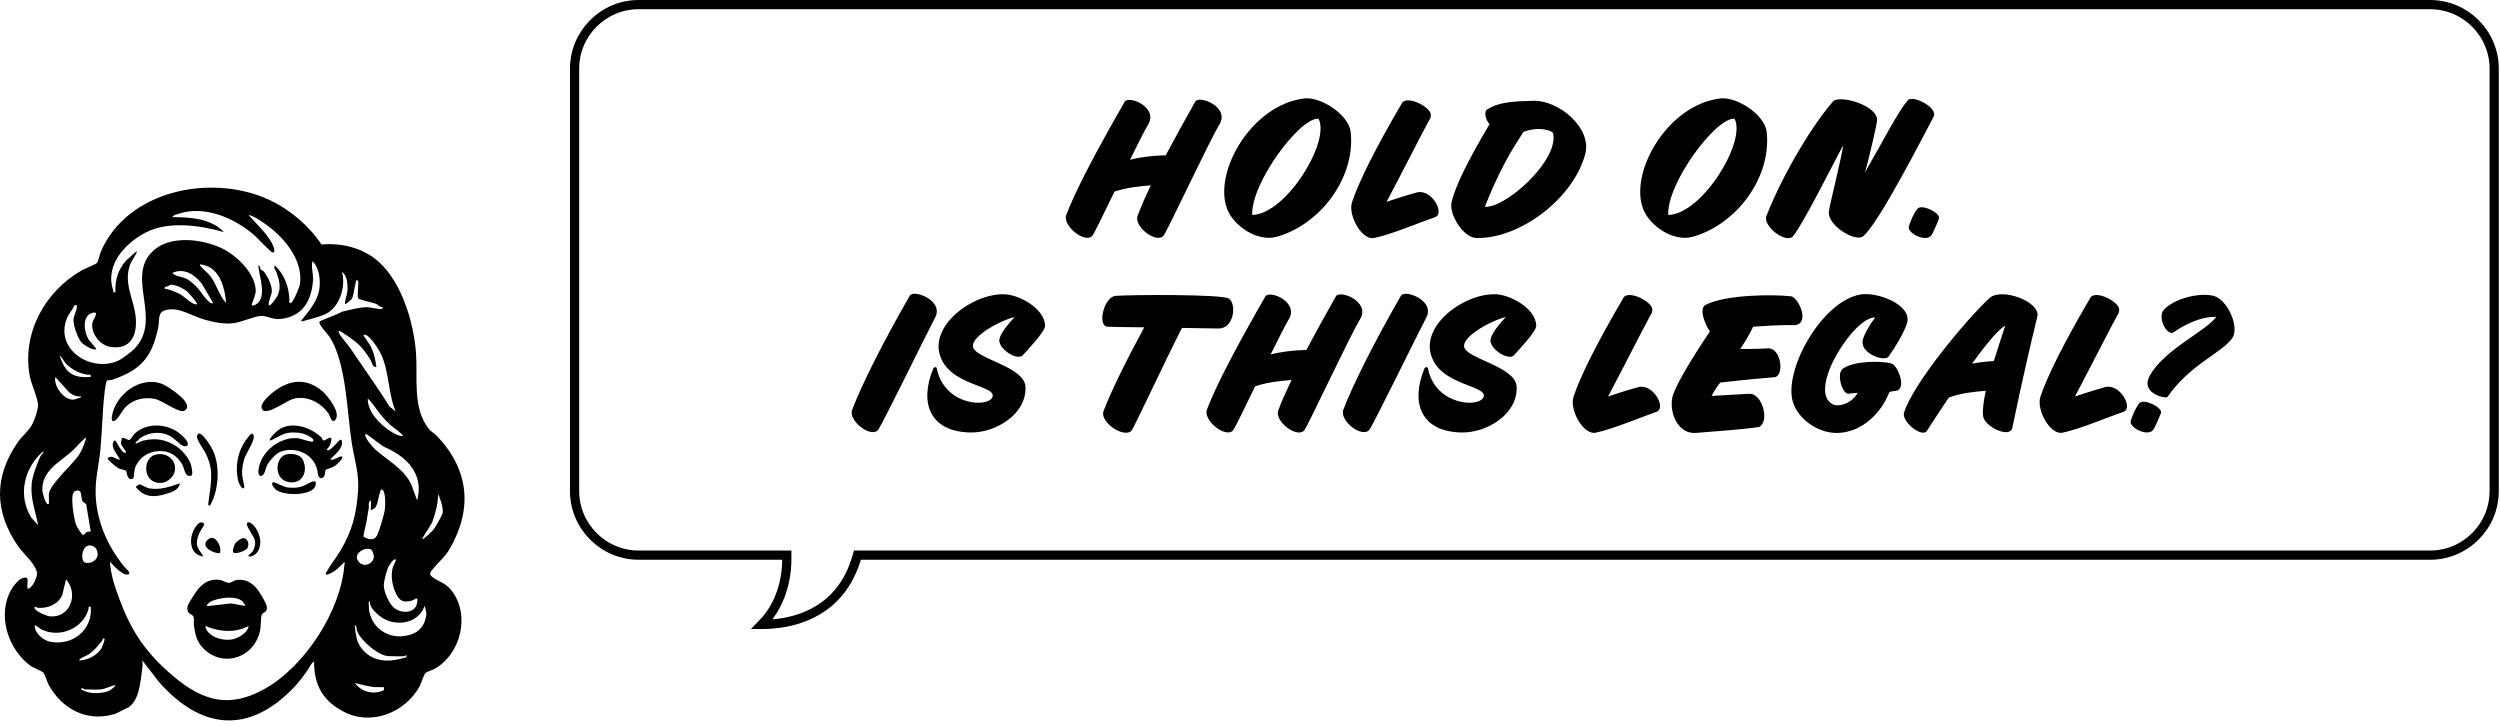 <svg xmlns="http://www.w3.org/2000/svg" fill="none" viewBox="0 0 244 71" height="71" width="244">
<path fill="black" d="M42.142 56.27C41.812 55.993 42.062 55.788 42.286 55.501C42.837 54.798 43.402 54.419 43.901 53.552C46.163 49.621 45.759 45.833 42.654 42.557C42.39 42.278 42.062 42.134 41.82 41.821C40.26 39.803 40.768 36.925 40.609 34.544C40.411 31.562 39.236 27.573 36.942 25.533C35.447 24.202 33.357 23.682 31.381 23.863C30.09 21.948 28.131 20.31 26.008 19.387C20.445 16.971 12.424 18.609 9.851 24.541C9.744 24.787 9.577 25.549 9.459 25.668C9.319 25.81 8.246 26.233 7.945 26.407C4.361 28.468 2.126 32.537 2.907 36.719C3.042 37.441 3.75 39.018 3.714 39.56C3.678 40.107 3.382 40.994 3.109 41.478C2.754 42.109 2.157 42.558 1.745 43.151C-0.613 46.548 -0.564 49.949 1.789 53.342C2.274 54.041 3.637 55.196 3.611 56.011C3.597 56.416 3.2 57.25 2.829 57.435C2.624 57.538 2.675 57.264 2.673 57.175C2.663 56.642 2.871 56.231 2.225 56.412C1.697 56.559 1.081 57.506 0.873 57.993C-0.154 60.389 0.874 63.372 2.891 64.918C3.262 65.203 4.016 65.445 4.245 65.661C4.353 65.763 4.607 66.564 4.752 66.831C5.997 69.137 8.414 70.473 11.037 69.726C11.261 69.735 12.341 69.084 12.505 69.063C12.719 68.93 12.9 68.747 13.044 68.537C13.418 67.991 13.578 67.317 13.689 66.673C13.79 66.092 13.836 65.505 13.917 64.922C13.908 64.765 13.899 64.609 13.889 64.456L15.51 66.553C19.643 71.249 24.317 71.697 28.735 67.042C29.138 66.618 29.617 65.978 29.965 65.495C30.194 65.179 30.324 64.755 30.654 64.561C30.62 67.59 32.252 68.754 33.486 69.431C36.136 70.884 39.527 69.611 40.968 66.96C41.134 66.655 41.331 65.915 41.504 65.715C41.648 65.549 42.17 65.419 42.426 65.274C45.002 63.812 45.926 59.979 44.052 57.611C43.413 56.804 42.791 56.809 42.146 56.27H42.142ZM42.232 50.836C42.526 49.961 42.755 49.156 42.756 48.219C42.965 48.603 43.282 49.647 43.212 50.026C43.165 50.282 42.52 51.417 42.329 51.667C42.235 51.789 41.313 52.7 41.237 52.618C41.14 52.512 42.192 51.12 42.232 50.836ZM40.712 48.846L40.138 47.274C39.411 45.758 37.87 44.958 36.68 43.92C36.455 43.724 35.451 42.632 35.684 42.35C35.757 42.261 37.332 43.613 37.578 43.652C39.747 44.6 41.404 46.308 40.712 48.845V48.846ZM35.967 52.597C35.907 52.584 35.499 52.419 35.485 52.398C35.426 52.317 35.737 51.118 35.777 50.879C35.852 50.437 35.899 50.078 35.99 49.626C36.044 49.362 35.873 48.96 36.205 48.847C36.241 49.021 36.158 49.731 36.206 49.789C36.22 49.806 36.521 49.639 36.577 49.585C36.867 49.311 36.947 48.416 37.101 48.01C37.135 47.92 37.13 47.716 37.305 47.8C37.669 47.975 37.603 49.344 37.559 49.729C37.508 50.179 37.016 51.834 36.811 52.229C36.618 52.6 36.372 52.683 35.966 52.598L35.967 52.597ZM36.493 54.329C36.458 54.998 35.549 55.425 35.051 54.873C34.252 53.987 35.865 53.252 36.289 53.69C36.354 53.758 36.5 54.218 36.493 54.329ZM37.91 55.316C37.969 55.191 38.458 54.433 38.617 54.608C38.694 54.692 38.365 55.257 38.325 55.417C38.119 56.246 38.289 57.203 38.665 57.965C38.972 58.587 39.281 58.799 40.008 58.67C40.525 58.578 40.843 58.048 40.708 58.847C40.528 59.911 39.145 59.895 38.458 59.325C37.961 58.913 37.439 57.714 37.458 57.075C37.47 56.701 37.745 55.666 37.909 55.317L37.91 55.316ZM39.35 42.56C38.953 42.579 38.501 42.328 38.165 42.122C37.111 41.474 35.857 40.199 35.892 38.894C36.439 39.396 36.797 40.08 37.29 40.64C37.515 40.894 37.841 41.231 38.09 41.463C38.481 41.826 39.041 42.121 39.35 42.56ZM38.002 39.665C36.84 37.766 35.528 35.995 34.302 34.145C34.006 33.698 33.234 32.857 33.063 32.449C33.037 32.387 33.044 32.271 33.115 32.294C33.364 32.374 34.486 33.176 34.742 33.391C35.299 33.859 35.738 34.437 36.121 35.051C36.234 35.233 36.339 35.612 36.444 35.723C36.455 35.733 36.73 35.908 36.733 35.801C36.621 35 36.477 34.332 36.083 33.622C36.009 33.488 35.432 32.748 35.474 32.713C35.886 32.369 36.981 34.132 37.137 34.454C38.016 36.255 37.852 38.338 38.618 40.149L38.004 39.664L38.002 39.665ZM6.53 31.071C6.725 30.584 7.079 30.244 7.284 29.78C7.37 29.785 7.479 29.734 7.493 29.832C7.554 30.271 7.197 30.731 7.174 31.197C7.146 31.765 7.59 33.014 7.97 33.441C8.171 33.667 9.146 34.263 9.379 34.074C9.446 34.02 8.732 33.276 8.662 33.168C8.208 32.464 7.948 30.81 9.033 30.534C9.807 30.337 9.013 31.184 8.994 31.631C8.952 32.641 9.785 33.71 10.799 33.861C12.711 34.148 13.38 32.788 13.258 31.089C13.123 29.218 11.976 27.688 12.729 25.742C12.803 25.548 13.425 24.615 13.362 24.542C13.317 24.49 12.416 25.315 12.312 25.43C11.522 26.302 11.208 27.35 11.267 28.523C10.979 28.571 11.089 28.468 11.032 28.292C10.245 25.856 12.2 23.758 14.198 22.704C16.407 21.539 19.545 21.986 21.852 22.655C20.639 21.318 18.526 21.197 16.822 21.188C16.843 21.041 17.188 20.944 17.317 20.899C19.922 19.985 22.863 21.253 24.837 22.971C25.119 23.216 26.428 24.639 26.619 24.645C27.035 24.657 26.524 23.696 26.445 23.564C25.883 22.617 24.973 21.81 24.262 20.981C24.727 21.071 25.216 21.404 25.616 21.67C27.516 22.927 29.553 25.178 29.293 27.634C29.257 27.983 28.655 29.434 28.4 29.57C28.198 29.677 28.245 29.397 28.244 29.31C28.229 28.057 27.754 26.768 26.829 25.904C26.653 26.162 26.936 26.42 27.017 26.659C27.27 27.408 27.433 28.033 27.114 28.809C27.055 28.953 26.395 29.953 26.253 29.781C26.114 29.612 26.522 28.727 26.533 28.454C26.559 27.854 26.136 27.018 25.776 26.537C25.667 26.391 25.498 26.366 25.443 26.294C25.36 26.186 25.424 25.935 25.205 25.904C25.294 26.908 25.887 28.42 25.354 29.354C25.244 29.545 24.771 29.95 24.574 29.78C24.522 29.735 24.951 28.79 24.958 28.453C24.996 26.722 23.069 24.893 21.607 24.21C19.686 23.312 16.53 22.925 14.88 24.542C12.244 27.123 15.926 31.194 13.091 34.068C12.806 34.356 11.943 35.012 11.584 35.181C8.942 36.426 5.302 34.127 6.53 31.072V31.071ZM18.116 27.174C17.679 26.973 17.117 26.986 16.82 26.638C17.959 26.108 18.991 26.796 19.696 27.691L20.802 29.57C20.47 29.861 19.539 28.386 19.334 28.158C18.993 27.779 18.584 27.39 18.117 27.174H18.116ZM19.229 29.674C18.942 29.909 17.936 28.907 17.608 28.729C17.262 28.542 16.625 28.276 16.242 28.208C16.063 28.177 16.066 28.261 16.085 28C16.352 28.035 16.493 27.783 16.753 27.791C17.186 27.802 17.89 28.146 18.232 28.42C18.378 28.536 19.322 29.6 19.229 29.675V29.674ZM20.534 26.957C20.322 26.676 19.991 26.436 19.754 26.166C19.692 26.096 19.443 25.905 19.545 25.799C19.567 25.776 20.108 25.927 20.176 25.952C21.537 26.467 21.982 28.277 22.059 29.57C21.386 28.837 21.144 27.767 20.534 26.957ZM8.358 53.38C8.665 53.106 9.201 53.236 9.401 53.59C9.821 54.328 9.184 55.051 8.382 54.926C7.849 54.843 7.974 53.723 8.359 53.381L8.358 53.38ZM7.441 51.255C7.202 50.606 6.955 48.945 7.095 48.292C7.124 48.162 7.216 47.961 7.35 47.918C8.085 47.679 7.858 48.478 8.037 48.878C8.118 49.059 8.334 49.059 8.417 49.232L8.855 51.884C8.823 51.904 8.625 51.867 8.513 51.905C8.324 51.97 8.234 52.236 8.071 52.198C7.98 52.177 7.501 51.415 7.441 51.254V51.255ZM6.44 35.493C7.035 36.11 7.981 36.588 8.855 36.59C8.863 36.81 8.903 36.789 8.699 36.8C6.976 36.884 6.36 36.294 5.816 34.705C6.098 34.895 6.2 35.245 6.44 35.494V35.493ZM5.396 36.799L6.767 38.309C7.106 38.571 7.472 38.727 7.911 38.685C7.942 38.829 7.803 38.8 7.701 38.839C7.522 38.91 7.315 38.999 7.124 39.005C6.237 39.037 5.216 37.678 5.397 36.799H5.396ZM6.97 44.082C7.476 43.636 7.888 43.069 8.434 42.665C8.273 43.211 8.055 43.856 7.749 44.335C7.119 45.318 4.905 47.217 4.776 48.172C4.749 48.37 4.8 49.123 4.767 49.159C4.48 49.48 4.135 48.032 4.131 47.851C4.087 45.945 5.774 45.136 6.97 44.081V44.082ZM3.046 50.515C1.712 48.329 2.351 45.641 4.243 44.028C4.274 44.262 4.042 44.329 3.951 44.522C3.631 45.21 3.153 46.487 3.09 47.224C2.963 48.697 3.456 49.849 3.719 51.257L3.046 50.515ZM3.406 59.218C3.419 59.204 3.627 59.318 3.769 59.326C4.699 59.385 5.702 58.959 6.078 58.067L6.445 56.546C7.7 57.953 6.868 60.363 4.83 60.151C4.554 60.123 3.106 59.542 3.406 59.218ZM4.866 62.629C4.306 62.511 3.625 61.973 3.453 61.422C3.208 60.637 3.686 61.252 4.066 61.439C5.818 62.3 8.096 61.354 8.635 59.467C8.684 59.292 8.543 59.168 8.853 59.219C9.089 61.469 7.047 63.09 4.865 62.629H4.866ZM8.639 63.875C9.186 63.504 9.538 63.059 9.947 62.56C9.989 62.509 10.053 62.181 10.216 62.362C10.245 62.394 9.989 63.108 9.947 63.191C9.576 63.931 8.517 64.479 7.701 64.456C7.897 64.145 8.34 64.079 8.639 63.875ZM11.057 67.129C10.755 67.399 10.453 67.531 10.05 67.59C9.276 67.702 8.604 67.675 7.912 67.283C7.917 67.018 8.23 67.283 8.278 67.283C8.775 67.283 9.371 67.331 9.85 67.283C10.24 67.245 10.82 66.962 11.212 66.864C11.343 66.9 11.097 67.094 11.057 67.128V67.129ZM33.612 55.104C33.291 59.598 29.753 65.041 25.834 67.235C22.004 69.379 19.287 68.167 16.293 65.454C14.03 63.403 12.745 61.402 11.682 58.541C11.248 57.373 10.781 56.062 10.742 54.819C11.055 55.188 11.957 56.175 12.466 56.073C12.934 55.979 12.225 55.438 12.106 55.289C10.422 53.197 9.341 50.683 9.33 47.956C9.324 46.585 9.672 45.233 9.801 43.872C9.978 42.001 9.989 40.089 10.217 38.212C10.245 37.981 10.332 37.334 10.417 37.174C10.473 37.07 10.784 37.123 10.954 37.065C13.718 36.129 14.829 34.886 15.432 32.007C15.622 31.102 15.28 30.363 16.461 30.208C17.628 30.054 18.753 30.843 19.884 31.172C20.812 31.441 21.852 31.666 22.82 31.537C23.631 31.428 24.741 30.885 25.478 30.833C26.014 30.795 26.572 31.204 27.342 31.132C29.503 30.928 30.431 29.35 30.549 27.32C30.585 26.686 30.35 26.103 30.495 25.486C31.161 26.127 31.302 27.364 31.162 28.247C30.974 29.435 30.116 30.393 29.395 31.301C29.379 31.38 29.494 31.366 29.55 31.351C30.13 31.196 31.025 30.952 31.564 30.745C33.107 30.149 33.789 28.055 33.378 26.533C33.918 26.904 33.961 27.866 33.902 28.472C33.879 28.707 33.59 29.553 33.692 29.676C33.73 29.72 34.279 29.257 34.322 29.186C34.551 28.804 34.56 28.079 34.714 27.602C34.772 27.426 34.661 27.324 34.95 27.371C35.032 27.841 34.838 28.688 34.95 29.099C34.993 29.258 36.405 29.529 36.701 29.653C36.91 29.74 37.083 30.001 37.36 29.991C37.389 30.016 37.303 30.127 37.256 30.149C37.093 30.227 36.155 29.981 35.84 29.981C35.049 29.981 34.12 30.254 33.349 30.432C33.092 30.642 31.181 31.294 31.169 31.413C31.137 31.761 31.909 32.492 32.142 32.847C33.814 35.378 33.861 40.201 34.332 43.23C34.578 44.81 35.061 46.203 34.95 47.853C34.799 50.108 34.4 51.761 33.251 53.698C32.801 54.456 32.238 55.15 31.806 55.921C31.703 56.271 32.288 55.944 32.399 55.885C32.855 55.643 33.179 55.287 33.535 54.925C33.827 54.902 33.62 54.987 33.611 55.105L33.612 55.104ZM37.403 67.398C36.379 67.822 35.298 67.532 34.635 66.657C35.267 66.822 35.93 66.995 36.585 67.065C36.768 67.085 37.432 67.047 37.465 67.077C37.478 67.087 37.511 67.355 37.403 67.399V67.398ZM39.666 64.141C38.619 64.463 37.541 64.659 36.495 64.22C35.736 63.902 35.078 63.218 34.84 62.417C34.796 62.269 34.547 61 34.688 60.998C34.764 60.998 34.818 61.515 34.874 61.65C35.249 62.536 36.961 64.037 37.936 64.037C38.432 64.037 39.031 64.085 39.508 64.037C39.586 64.028 39.691 63.743 39.666 64.14V64.141ZM39.434 62.079C37.579 62.339 35.956 60.935 35.997 59.061C36.001 58.935 35.919 58.671 36.101 58.696C36.041 59.23 36.658 59.802 37.043 60.111C38.452 61.241 40.841 60.944 41.447 59.115L41.621 59.882C41.479 61.237 40.748 61.895 39.434 62.08V62.079Z"></path>
<path fill="black" d="M18.42 59.819C18.262 59.642 18.257 59.327 18.332 59.108C18.423 58.836 19.084 57.804 19.29 57.549C19.861 56.846 20.542 56.458 21.479 56.602C21.741 56.643 22.049 56.877 22.342 56.886C22.572 56.892 22.821 56.629 23.157 56.595C24.01 56.509 24.637 56.902 25.143 57.549C25.386 57.861 26.03 58.91 26.049 59.27C26.08 59.854 25.627 59.712 25.536 60.021C25.431 60.379 25.482 61.138 25.366 61.632C24.711 64.413 21.367 65.246 19.594 62.991C19.145 62.42 19.025 61.74 18.926 61.039C18.889 60.775 18.966 60.468 18.896 60.231C18.821 59.979 18.529 59.938 18.421 59.817L18.42 59.819ZM23.945 59.113C23.967 59.095 23.689 58.703 23.623 58.651C23.013 58.165 21.718 58.313 21.014 58.541C20.696 58.644 20.256 58.801 20.172 59.166L22.53 58.896C22.784 58.896 23.861 59.182 23.945 59.114V59.113ZM24.259 61.103C22.925 61.776 21.612 61.682 20.25 61.183C20.149 61.146 19.984 61.012 20.068 61.26C20.412 62.265 21.995 62.648 22.925 62.338C23.43 62.169 24.221 61.677 24.258 61.104L24.259 61.103Z"></path>
<path fill="black" d="M18.279 43.497C18.244 43.544 18.001 43.576 17.898 43.533C17.486 43.359 17.007 42.74 16.509 42.505C15.547 42.05 14.412 42.205 13.578 42.836C13.587 42.97 13.106 43.144 13.256 43.294C13.283 43.322 13.776 43.05 13.963 43.007C15.174 42.724 16.118 42.876 17.165 43.524C17.724 43.87 18.535 44.79 18.661 45.45C18.713 45.728 18.881 46.361 18.643 46.431C18.028 46.611 18.004 45.683 17.784 45.316C17.218 44.375 16.433 43.973 15.507 44.027C14.698 44.075 13.831 44.415 13.316 45.356C12.927 46.066 13.232 46.649 12.884 46.75C12.383 46.893 12.39 46.028 12.294 45.934C12.266 45.905 11.726 45.79 11.542 45.69C11.369 45.596 10.598 44.959 10.533 44.814C10.451 44.631 10.777 44.573 10.881 44.581C11.075 44.595 11.615 44.933 11.684 44.867C11.761 44.794 11.015 43.905 11.06 43.652C10.928 43.498 11.05 42.982 11.212 42.984C11.375 42.986 11.919 44.473 12.312 44.134C12.348 44.103 11.834 43.452 11.805 43.327C11.789 43.26 11.88 42.799 11.898 42.777C12.013 42.628 12.508 42.962 12.575 42.959C12.734 42.95 13.024 42.433 13.158 42.309C14.323 41.235 16.264 41.325 17.482 42.268C17.746 42.472 18.542 43.135 18.279 43.5V43.497Z"></path>
<path fill="black" d="M31.502 42.97C31.677 43.094 32.153 42.604 32.288 42.733C32.438 42.876 32.244 43.317 32.201 43.428C32.08 43.742 31.829 43.855 31.91 43.922C32.169 44.135 32.956 43.108 33.118 42.983C33.352 42.803 33.387 43.013 33.382 43.246C33.369 43.794 32.713 44.373 32.294 44.751C32.251 44.79 32.271 44.861 32.329 44.871C32.625 44.925 33.241 44.448 33.377 44.552C33.585 44.712 32.85 45.364 32.679 45.478C32.482 45.609 31.861 45.8 31.825 45.828C31.626 45.985 31.857 46.51 31.405 46.659C31.318 46.689 31.228 46.675 31.125 46.541C30.948 46.309 31.096 45.879 30.691 45.182C30.056 44.087 28.622 43.646 27.401 44.077C26.916 44.248 26.209 45.06 26.014 45.528C25.893 45.818 25.881 46.147 25.656 46.363C25.374 46.634 25.178 46.32 25.223 45.89C25.415 44.1 27.328 42.57 29.123 42.779C29.396 42.811 30.412 43.21 30.547 43.084C30.834 42.815 29.757 42.363 29.585 42.318C29.191 42.215 28.55 42.159 28.003 42.268C27.402 42.387 26.449 43.067 26.357 42.979C26.254 42.88 26.505 42.628 26.564 42.56C26.748 42.353 27.045 42.004 27.433 41.803C28.689 41.151 30.42 41.764 31.392 42.717C31.463 42.787 31.476 42.952 31.5 42.969L31.502 42.97Z"></path>
<path fill="black" d="M25.645 40.022C25.228 39.599 25.992 38.864 26.304 38.581C27.888 37.139 29.759 36.683 31.491 38.212C32.013 38.672 33.263 40.266 32.753 40.943C32.384 41.435 32.215 40.587 32.063 40.364C31.305 39.25 29.807 38.511 28.481 38.975C27.908 39.176 26.115 40.495 25.646 40.022H25.645Z"></path>
<path fill="black" d="M11.34 40.959C11.016 41.241 10.861 41.093 10.915 40.699C11.208 38.527 13.719 36.61 15.866 37.49C16.396 37.707 17.692 38.645 18.018 39.11C18.262 39.456 18.444 39.867 17.969 40.103C17.494 40.339 15.809 39.081 15.148 38.941C14.116 38.722 13.071 38.945 12.308 39.676C11.98 39.991 11.618 40.718 11.34 40.96V40.959Z"></path>
<path fill="black" d="M15.217 44.365C16.884 44.006 17.774 45.898 16.453 46.858C16.029 47.166 15.519 47.217 15.036 47.015C13.916 46.545 14.063 44.614 15.217 44.365Z"></path>
<path fill="black" d="M27.9 44.365C28.438 44.219 29.293 44.324 29.555 44.864C30.14 46.069 29.426 47.397 28.03 47.017C26.71 46.657 26.876 44.643 27.9 44.365Z"></path>
<path fill="black" d="M20.539 49.27C20.476 49.383 20.305 49.332 20.32 49.204C20.445 48.117 20.703 46.941 20.582 45.869C20.529 45.405 20.357 44.773 20.014 44.132C19.813 43.755 19.134 42.879 19.237 42.52C19.463 41.74 20.473 43.402 20.612 43.638C21.524 45.179 21.401 47.736 20.541 49.265C20.541 49.266 20.54 49.267 20.539 49.268V49.27Z"></path>
<path fill="black" d="M23.84 47.59C23.648 47.895 23.302 47.156 23.256 46.968C22.898 45.457 23.224 43.878 24.214 42.675C24.276 42.599 24.52 42.217 24.676 42.352C25.09 42.706 24.069 44.166 23.888 44.652C23.689 45.188 23.631 45.834 23.629 46.07C23.625 46.764 23.909 47.476 23.838 47.59H23.84Z"></path>
<path fill="black" d="M30.622 46.978C31.005 46.956 30.799 47.511 30.607 47.699C29.911 48.378 27.718 48.375 26.933 47.8C26.727 47.649 26.335 47.1 26.723 47.068C26.8 47.062 27.725 47.521 28.006 47.566C28.499 47.646 29.06 47.62 29.529 47.461C29.839 47.356 30.338 46.996 30.622 46.979V46.978Z"></path>
<path fill="black" d="M17.552 47.171C17.481 47.853 16.632 48.086 16.061 48.246C15.236 48.478 14.457 48.555 13.728 48.009C13.652 47.952 13.258 47.571 13.258 47.537C13.258 47.489 13.508 47.27 13.623 47.272C13.737 47.274 14.299 47.623 14.591 47.67C15.648 47.842 16.579 47.505 17.553 47.171H17.552Z"></path>
<path fill="black" d="M19.855 51.048C20.17 51.267 19.169 51.918 19.219 53.091C19.248 53.773 20.398 54.618 19.389 54.186C18.756 53.916 18.576 53.153 18.666 52.494C18.761 51.802 19.372 50.712 19.855 51.048Z"></path>
<path fill="black" d="M24.964 54.056C24.749 54.248 24.367 54.388 24.26 54.294C24.153 54.199 24.608 53.953 24.705 53.745C25.162 52.77 24.755 52.539 24.394 51.809C24.324 51.67 23.965 51.192 24.15 51.011C24.241 50.923 24.423 51.016 24.503 51.065C25.02 51.387 25.453 52.363 25.405 52.971C25.386 53.224 25.34 53.719 24.963 54.056H24.964Z"></path>
<path fill="black" d="M23.707 52.528C24.129 52.449 24.397 53.118 24.144 53.498C23.972 53.755 23.072 54.108 22.789 53.931C22.61 53.819 22.877 53.177 22.956 53.042C23.066 52.856 23.501 52.565 23.706 52.526L23.707 52.528Z"></path>
<path fill="black" d="M21.427 53.979C21.292 54.108 19.5 53.551 20.201 52.751C21.009 51.831 21.774 53.647 21.427 53.979Z"></path>
<path stroke-width="0.899" stroke="black" d="M62.344 0.449H237.169C240.633 0.449 243.434 3.265 243.434 6.715V47.918C243.433 51.382 240.618 54.183 237.169 54.183H83.686L83.59 54.503C82.467 58.257 79.915 59.84 77.626 60.5C76.475 60.832 75.389 60.928 74.591 60.941C74.513 60.943 74.439 60.94 74.367 60.94C76.638 58.628 76.792 55.58 76.792 54.632V54.183H62.344C58.88 54.183 56.078 51.367 56.078 47.918V6.715C56.078 3.25 58.879 0.449 62.344 0.449Z"></path>
<path fill="black" d="M116.657 9.915C117.041 9.262 119.976 10.413 119.055 12.083C118.019 13.752 113.875 22.693 113.549 23.019C112.82 23.787 110.632 22.098 111.035 21.043C111.323 20.256 111.764 19.259 112.321 18.088C111.073 18.184 109.922 18.319 108.771 18.702C107.697 20.928 106.756 22.866 106.603 23.019C105.874 23.787 103.667 22.022 104.07 20.966C104.953 18.606 107.178 14.424 109.769 9.934C110.153 9.281 113.011 10.433 112.09 12.102C111.745 12.658 111.073 14.021 110.287 15.594C111.323 15.325 112.493 15.191 113.779 15.153C114.642 13.522 115.621 11.737 116.657 9.915ZM131.831 12.908C132.292 17.378 128.838 21.945 124.578 23.115C122.756 23.614 120.395 22.098 119.743 20.333C118.438 16.726 122.18 10.222 127.303 9.608C128.895 9.416 131.658 11.181 131.831 12.908ZM122.218 20.986C125.595 20.87 129.874 13.733 128.684 11.584C126.862 11.45 122.065 17.896 122.218 20.986ZM138.363 18.76C139.802 18.51 141.049 20.87 140.051 21.197C138.593 21.695 135.791 22.885 134.122 23.23C132.913 23.48 131.551 21.005 131.954 19.738C132.606 17.743 134.333 14.308 136.885 9.972C137.537 9.358 139.61 10.471 139.648 11.181C139.667 11.373 139.61 11.565 139.475 11.757C138.746 13.08 137.173 16.208 135.331 19.7C135.331 19.7 136.943 19.144 138.363 18.76ZM154.724 15.018C153.611 19.278 148.469 23.288 144.133 23.23C142.809 23.23 141.389 20.89 141.677 19.7C142.06 18.127 143.308 15.594 145.38 12.121C144.996 11.737 144.785 10.816 145.188 10.663C146.262 9.953 147.855 9.876 149.716 9.838C152.134 9.799 155.376 12.466 154.724 15.018ZM144.919 20.18C146.953 20.352 152.21 15.594 151.577 13.004C151.52 12.754 150.234 12.294 148.699 12.869C146.665 15.882 145.61 18.472 144.919 20.18ZM172.434 12.908C172.894 17.378 169.441 21.945 165.181 23.115C163.358 23.614 160.998 22.098 160.346 20.333C159.041 16.726 162.783 10.222 167.906 9.608C169.498 9.416 172.261 11.181 172.434 12.908ZM162.821 20.986C166.198 20.87 170.477 13.733 169.287 11.584C167.464 11.45 162.668 17.896 162.821 20.986ZM188.712 11.411C188.041 12.658 183.225 22.118 181.786 23.096C181.037 23.595 178.313 22.003 178.505 20.621C178.639 19.662 179.56 16.189 179.905 14.174C179.119 15.575 175.991 21.868 175.013 23.039C174.341 23.864 171.943 22.022 172.422 21.024C174.226 16.496 177.162 11.852 178.946 9.857C179.752 9.262 183.244 10.337 183.206 11.718C183.186 12.198 182.227 16.208 182.016 16.841C183.896 13.56 185.259 10.874 186.218 9.761C186.794 9.281 189.192 10.528 188.712 11.411ZM187.147 20.372C187.569 19.873 189.43 20.794 189.239 21.331C189.143 21.619 188.663 22.77 188.49 22.981C187.953 23.672 186.111 22.751 186.303 22.098C186.456 21.561 186.84 20.717 187.147 20.372ZM88.796 28.857C89.18 28.205 92.192 29.356 91.252 31.025C90.408 32.618 86.014 41.636 85.688 41.981C84.959 42.748 82.771 41.06 83.174 39.986C84.057 37.645 86.206 33.347 88.796 28.857ZM97.589 33.5C97.359 33.059 97.838 32.215 99.028 30.948C97.972 31.14 94.826 32.714 94.96 33.827C95.114 35.016 99.968 35.745 100.083 37.721C100.237 40.408 97.186 42.25 94.73 42.211C90.796 42.154 89.684 39.372 91.084 35.975C91.161 35.803 91.41 35.784 91.43 35.956C92.159 39.64 96.572 39.832 96.879 38.7C97.186 37.51 91.89 37.626 91.602 33.922C91.526 31.064 95.421 28.588 98.068 28.723C99.507 28.78 101.963 30.123 102.002 31.793C102.002 32.368 100.217 34.229 99.91 34.575C99.469 35.285 97.838 34.306 97.589 33.5ZM119.947 29.145C120.714 29.682 120.446 32.138 118.872 32.061C118.316 32.042 116.934 32.023 115.361 32.004C113.922 34.767 110.698 41.732 110.43 42.039C109.682 42.806 107.302 41.175 107.705 40.12C108.396 38.297 109.854 35.304 111.677 31.946C109.854 31.927 108.338 31.908 108.108 31.889C107.053 31.831 107.744 28.972 108.876 28.876C110.411 28.761 119.314 28.703 119.947 29.145ZM130.386 28.915C130.77 28.262 133.706 29.413 132.785 31.083C131.749 32.752 127.604 41.693 127.278 42.019C126.549 42.787 124.362 41.098 124.764 40.043C125.052 39.256 125.494 38.259 126.05 37.088C124.803 37.184 123.652 37.319 122.5 37.702C121.426 39.928 120.486 41.866 120.332 42.019C119.603 42.787 117.397 41.022 117.8 39.966C118.682 37.606 120.908 33.423 123.498 28.934C123.882 28.281 126.741 29.433 125.82 31.102C125.474 31.658 124.803 33.021 124.016 34.594C125.052 34.325 126.223 34.191 127.508 34.153C128.372 32.522 129.35 30.737 130.386 28.915ZM136.734 28.857C137.118 28.205 140.13 29.356 139.19 31.025C138.346 32.618 133.952 41.636 133.626 41.981C132.897 42.748 130.709 41.06 131.112 39.986C131.995 37.645 134.144 33.347 136.734 28.857ZM145.527 33.5C145.297 33.059 145.776 32.215 146.966 30.948C145.911 31.14 142.764 32.714 142.898 33.827C143.052 35.016 147.906 35.745 148.021 37.721C148.175 40.408 145.124 42.25 142.668 42.211C138.735 42.154 137.622 39.372 139.022 35.975C139.099 35.803 139.349 35.784 139.368 35.956C140.097 39.64 144.51 39.832 144.817 38.7C145.124 37.51 139.828 37.626 139.54 33.922C139.464 31.064 143.359 28.588 146.007 28.723C147.446 28.78 149.902 30.123 149.94 31.793C149.94 32.368 148.156 34.229 147.849 34.575C147.407 35.285 145.776 34.306 145.527 33.5ZM159.98 37.76C161.419 37.51 162.666 39.87 161.668 40.197C160.21 40.696 157.409 41.885 155.739 42.23C154.53 42.48 153.168 40.005 153.571 38.738C154.223 36.743 155.95 33.308 158.502 28.972C159.155 28.358 161.227 29.471 161.265 30.181C161.284 30.373 161.227 30.565 161.093 30.756C160.363 32.08 158.79 35.208 156.948 38.7C156.948 38.7 158.56 38.144 159.98 37.76ZM172.657 33.999C173.866 34.076 174.173 36.743 173.156 36.82C172.523 36.877 170.911 36.992 167.899 37.338C167.707 37.568 167.342 38.067 167.054 38.642C167.054 38.642 169.031 38.527 170.738 38.431C171.986 38.374 172.753 41.098 171.698 41.674C169.856 41.943 167.323 42.096 165.539 42.25C163.812 42.403 162.91 40.369 163.217 38.815C163.39 37.932 164.637 35.707 166.882 32.349C166.479 31.773 165.75 30.142 166.46 29.759C168.398 28.742 173.003 28.723 174.787 28.915C175.554 29.011 176.782 31.773 175.017 31.735C175.017 31.735 173.847 31.677 171.103 31.889C171.103 31.889 170.854 32.541 169.856 34.057C169.856 34.057 171.18 34.076 172.657 33.999ZM186.107 31.601C185.781 32.541 185.129 33.654 184.323 34.805C183.939 35.342 181.598 34.517 181.79 33.27C181.867 32.752 182.481 31.677 183.018 30.987C181.003 30.852 176.437 37.952 178.778 39.41C179.449 39.832 180.792 39.314 181.31 38.336C180.562 38.412 180.389 38.412 180.351 38.431C179.737 38.316 179.219 36.378 179.89 35.956C181.099 35.17 183.709 35.227 184.611 35.477C185.225 35.649 186.145 37.99 185.033 38.144C184.476 38.201 184.399 38.278 184.399 38.278C183.632 40.273 181.79 42.135 179.468 42.25C177.607 42.365 175.554 41.002 174.998 39.276C174.019 36.206 177.78 29.394 181.579 28.742C183.191 28.454 186.74 29.759 186.107 31.601ZM180.351 38.431C180.332 38.431 180.351 38.431 180.351 38.431V38.431ZM198.841 30.91C197.287 37.299 196.616 40.83 196.405 41.751C196.213 42.825 193.661 41.674 193.546 40.58C193.488 40.024 193.584 39.199 193.814 38.144C192.548 38.239 191.377 38.374 190.207 38.796C189.535 39.775 188.826 40.887 188.02 42.115C187.444 42.672 185.583 41.098 185.832 40.273C186.734 37.395 191.991 31.102 194.179 29.087C195.368 28.013 199.225 29.49 198.841 30.91ZM192.471 35.496C193.143 35.361 193.853 35.285 194.601 35.227C194.927 34.191 195.292 33.04 195.714 31.773C195.081 32.138 194.083 33.27 192.471 35.496ZM205.548 37.76C206.987 37.51 208.234 39.87 207.236 40.197C205.778 40.696 202.977 41.885 201.307 42.23C200.099 42.48 198.736 40.005 199.139 38.738C199.792 36.743 201.519 33.308 204.07 28.972C204.723 28.358 206.795 29.471 206.833 30.181C206.853 30.373 206.795 30.565 206.661 30.756C205.932 32.08 204.358 35.208 202.516 38.7C202.516 38.7 204.128 38.144 205.548 37.76ZM217.842 33.04C216.748 34.517 213.736 35.572 211.548 38.738C211.395 38.95 208.843 38.412 209.821 36.666C211.203 34.133 215.29 32.33 216.307 30.929C214.714 30.872 212.968 31.831 212.162 32.426C211.548 32.886 210.474 30.968 211.222 30.2C212.181 29.183 214.58 28.512 216.057 28.876C217.381 29.221 218.647 31.946 217.842 33.04ZM208.804 39.352C209.227 38.853 211.088 39.775 210.915 40.312C210.8 40.6 210.32 41.751 210.148 41.962C209.61 42.653 207.768 41.732 207.96 41.079C208.114 40.542 208.497 39.698 208.804 39.352Z"></path>
</svg>
